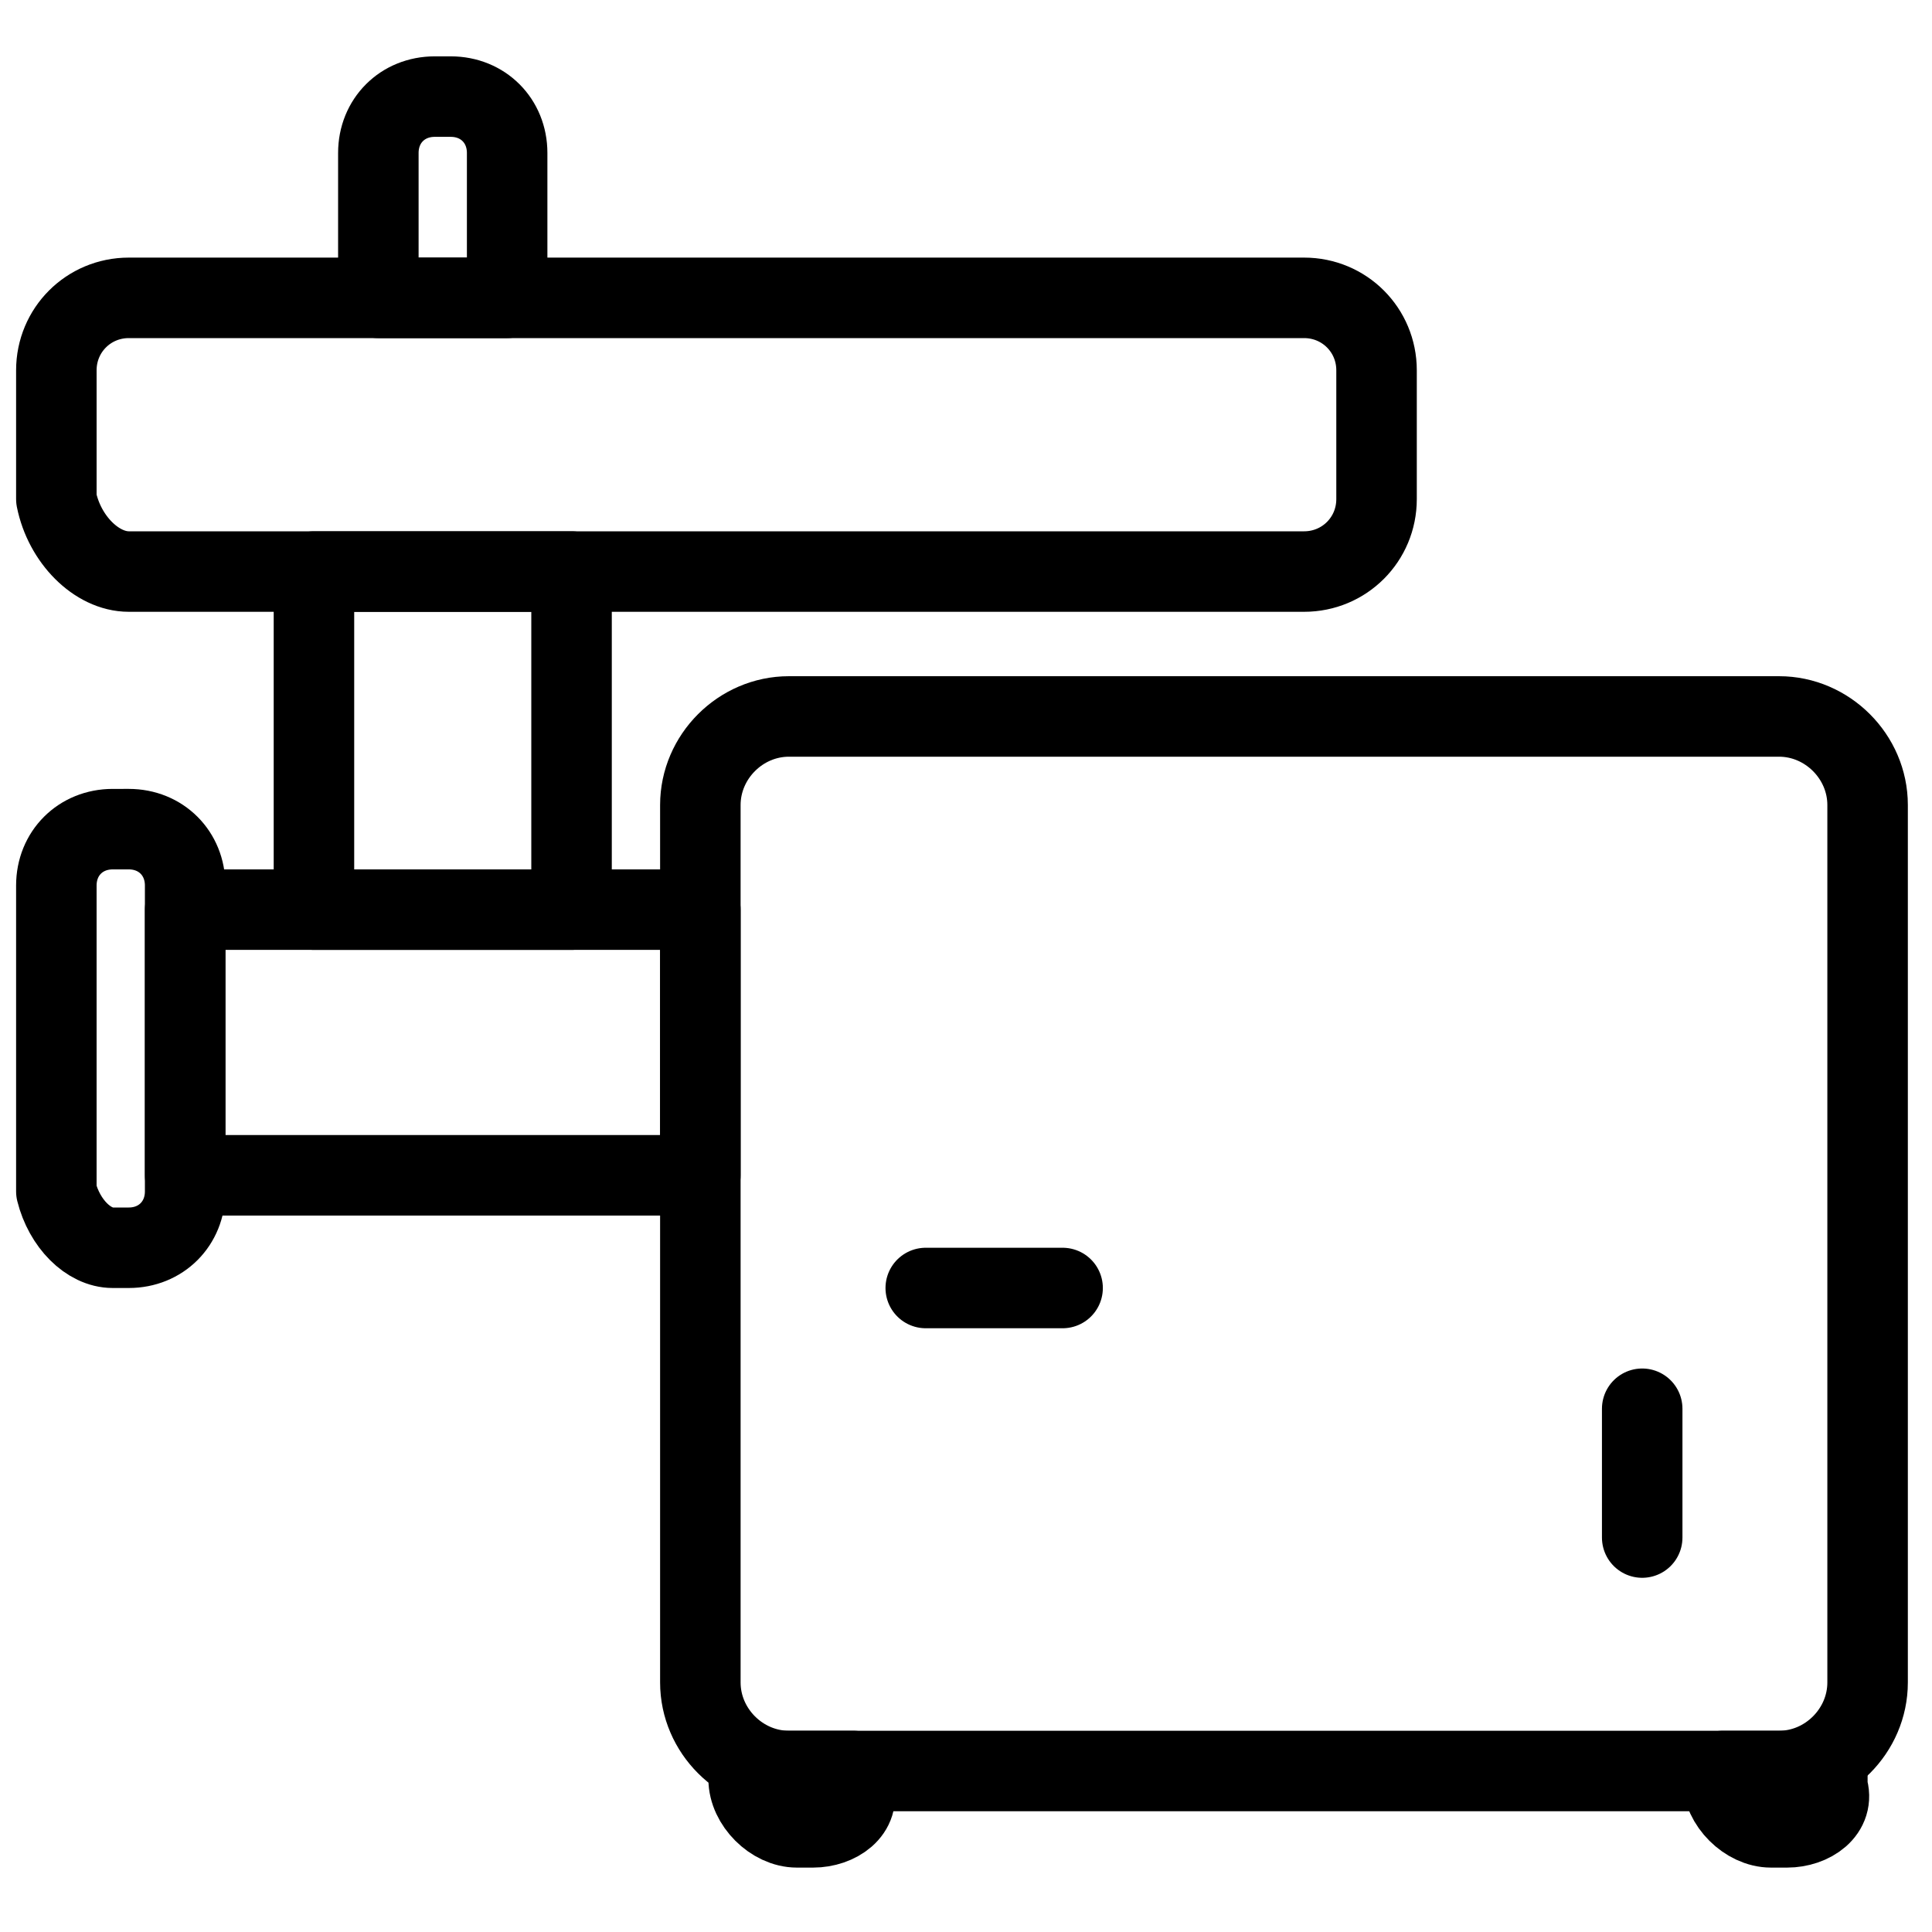 <?xml version="1.0" encoding="utf-8"?>
<!-- Generator: Adobe Illustrator 27.4.1, SVG Export Plug-In . SVG Version: 6.00 Build 0)  -->
<svg version="1.1" id="Capa_1" xmlns="http://www.w3.org/2000/svg" xmlns:xlink="http://www.w3.org/1999/xlink" x="0px" y="0px"
	 viewBox="0 0 24 24" style="enable-background:new 0 0 24 24;" xml:space="preserve">
<style type="text/css">
	.st0{fill:none;stroke:#000000;stroke-linecap:round;stroke-linejoin:round;stroke-miterlimit:10;}
</style>
<path class="st0" d="M22.1,22H9.8c-0.6,0-1.1-0.5-1.1-1.1V10c0-0.6,0.5-1.1,1.1-1.1h12.3c0.6,0,1.1,0.5,1.1,1.1v10.9
	C23.2,21.5,22.7,22,22.1,22z"/>
<rect x="2.3" y="11.3" class="st0" width="6.4" height="3.3"/>
<path class="st0" d="M1.6,7.1h14.6c0.5,0,0.9-0.4,0.9-0.9V4.6c0-0.5-0.4-0.9-0.9-0.9H1.6c-0.5,0-0.9,0.4-0.9,0.9v1.6
	C0.8,6.7,1.2,7.1,1.6,7.1z"/>
<rect x="3.9" y="7.1" class="st0" width="3.2" height="4.2"/>
<path class="st0" d="M4.7,3.7h1.6V1.9c0-0.4-0.3-0.7-0.7-0.7H5.4C5,1.2,4.7,1.5,4.7,1.9V3.7z"/>
<path class="st0" d="M1.4,15.5h0.2c0.4,0,0.7-0.3,0.7-0.7V11c0-0.4-0.3-0.7-0.7-0.7H1.4c-0.4,0-0.7,0.3-0.7,0.7v3.8
	C0.8,15.2,1.1,15.5,1.4,15.5z"/>
<path class="st0" d="M10.1,22.7H9.9c-0.3,0-0.6-0.3-0.6-0.6V22h1.3v0.2C10.7,22.5,10.4,22.7,10.1,22.7z"/>
<path class="st0" d="M22.2,22.7H22c-0.3,0-0.6-0.3-0.6-0.6V22h1.3v0.2C22.8,22.5,22.5,22.7,22.2,22.7z"/>
<line class="st0" x1="20.4" y1="17.5" x2="20.4" y2="19.1"/>
<line class="st0" x1="11.5" y1="16" x2="13.2" y2="16"/>
</svg>
